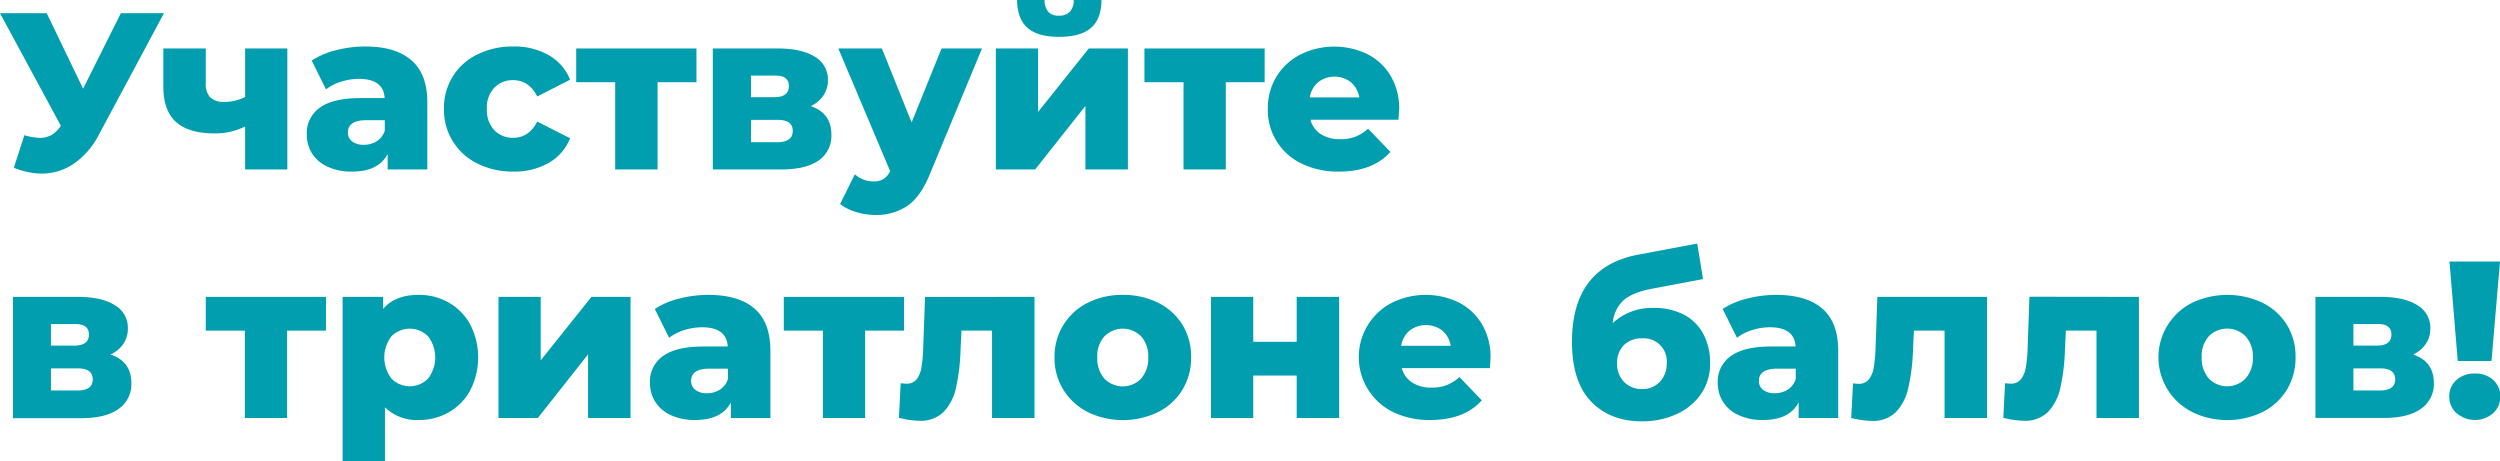 <?xml version="1.0" encoding="UTF-8"?> <svg xmlns="http://www.w3.org/2000/svg" viewBox="0 0 678.65 125.24"> <defs> <style>.cls-1{fill:#009eae;}</style> </defs> <g id="Layer_2" data-name="Layer 2"> <g id="Layer_1-2" data-name="Layer 1"> <path class="cls-1" d="M44.52,3.58,26.93,36.39a21.63,21.63,0,0,1-6.82,8,15.45,15.45,0,0,1-8.83,2.73,20.63,20.63,0,0,1-7.52-1.58L6.61,36.7a15.69,15.69,0,0,0,4.25.72A6.08,6.08,0,0,0,14,36.63a7.88,7.88,0,0,0,2.52-2.48L0,3.58H12.68l9.88,20.5L32.81,3.58Z"></path> <path class="cls-1" d="M78,13.16V46H66.54V34.33a18,18,0,0,1-8.37,1.88q-6.91,0-10.38-3.09t-3.45-9.77V13.16H55.86v9.4a5.24,5.24,0,0,0,1.25,3.92,5.25,5.25,0,0,0,3.73,1.18,12.1,12.1,0,0,0,5.7-1.34V13.16Z"></path> <path class="cls-1" d="M111.66,16.35Q116,20.07,116,27.78V46H105.23V41.79q-2.48,4.8-9.7,4.79a15.17,15.17,0,0,1-6.61-1.33,9.79,9.79,0,0,1-4.22-3.61,9.58,9.58,0,0,1-1.42-5.19,8.42,8.42,0,0,1,3.58-7.25q3.57-2.57,11-2.57h6.56q-.32-5.22-7-5.22a15.8,15.8,0,0,0-4.79.76,12.73,12.73,0,0,0-4.13,2.09l-3.88-7.82a21.24,21.24,0,0,1,6.64-2.82,31.49,31.49,0,0,1,7.86-1Q107.36,12.62,111.66,16.35Zm-9.4,22a5.39,5.39,0,0,0,2.19-2.85V32.63h-5c-3.36,0-5,1.11-5,3.34a2.91,2.91,0,0,0,1.15,2.42,4.94,4.94,0,0,0,3.15.91A6.35,6.35,0,0,0,102.26,38.33Z"></path> <path class="cls-1" d="M129.62,44.4a16.15,16.15,0,0,1-9.1-14.86,15.95,15.95,0,0,1,9.1-14.77,21.45,21.45,0,0,1,9.76-2.15A18.65,18.65,0,0,1,149,15a13.3,13.3,0,0,1,5.76,6.64l-8.92,4.55c-1.49-2.95-3.68-4.43-6.55-4.43a6.87,6.87,0,0,0-5.12,2.07,7.74,7.74,0,0,0-2,5.7,7.93,7.93,0,0,0,2,5.79,6.81,6.81,0,0,0,5.12,2.09c2.87,0,5.06-1.47,6.55-4.42l8.92,4.54A13.28,13.28,0,0,1,149,44.19a18.74,18.74,0,0,1-9.65,2.39A21.33,21.33,0,0,1,129.62,44.4Z"></path> <path class="cls-1" d="M189.06,22.32H178.5V46H167V22.32H156.42V13.16h32.64Z"></path> <path class="cls-1" d="M225.69,36.57a8.11,8.11,0,0,1-3.46,7Q218.78,46,212,46h-18.5V13.16H211.2q6.42,0,10,2.25a7.05,7.05,0,0,1,3.55,6.3,7.36,7.36,0,0,1-1.21,4.19,8.54,8.54,0,0,1-3.46,2.91Q225.69,30.69,225.69,36.57ZM203.86,26.38h6.3q4,0,4-3t-4-2.85h-6.3Zm11.34,9.16q0-3-4.07-3h-7.27v6.07H211Q215.2,38.58,215.2,35.54Z"></path> <path class="cls-1" d="M266.57,13.16,252.38,47.37q-2.49,6.06-6.07,8.52a15,15,0,0,1-8.73,2.46,17.52,17.52,0,0,1-5.25-.82,12.65,12.65,0,0,1-4.27-2.15l4-8.07a7.13,7.13,0,0,0,2.33,1.43,7.83,7.83,0,0,0,2.76.51,4.91,4.91,0,0,0,2.7-.67,5,5,0,0,0,1.79-2.12l-14.07-33.3H239.4l8.07,20.08,8.12-20.08Z"></path> <path class="cls-1" d="M270.33,13.16H281.8V30.39l13.76-17.23h10.62V46H294.65V28.75L281,46H270.33Zm8.59-5.61c-1.85-1.64-2.79-4.15-2.83-7.55h7.46a5,5,0,0,0,1,3.18,3.61,3.61,0,0,0,2.91,1.07,3.88,3.88,0,0,0,3-1.1,4.46,4.46,0,0,0,1-3.15H299c0,3.4-.94,5.91-2.82,7.55S291.42,10,287.5,10,280.75,9.19,278.92,7.55Z"></path> <path class="cls-1" d="M343.3,22.32H332.75V46H321.28V22.32H310.67V13.16H343.3Z"></path> <path class="cls-1" d="M379.63,32.51h-23.9a6.72,6.72,0,0,0,2.82,3.91,9.45,9.45,0,0,0,5.25,1.37,11.2,11.2,0,0,0,4.09-.67,11.86,11.86,0,0,0,3.49-2.18l6.07,6.3q-4.8,5.34-14,5.34a22.42,22.42,0,0,1-10.13-2.18,16.06,16.06,0,0,1-9.16-14.86,16.53,16.53,0,0,1,2.33-8.71,16.34,16.34,0,0,1,6.46-6,20.73,20.73,0,0,1,18.2-.15,15.42,15.42,0,0,1,6.34,5.88,17.34,17.34,0,0,1,2.33,9.13Q379.81,29.78,379.63,32.51Zm-21.8-10.19a6.81,6.81,0,0,0-2.28,4.12H369a6.91,6.91,0,0,0-2.28-4.12,7.29,7.29,0,0,0-8.91,0Z"></path> <path class="cls-1" d="M35.66,104A8.12,8.12,0,0,1,32.21,111q-3.47,2.52-10.19,2.52H3.52V80.59H21.17q6.42,0,10,2.25a7.07,7.07,0,0,1,3.54,6.31,7.35,7.35,0,0,1-1.21,4.18A8.46,8.46,0,0,1,30,96.24C33.78,97.5,35.66,100.08,35.66,104ZM13.83,93.82h6.31q4,0,4-3t-4-2.85H13.83ZM25.17,103q0-3-4.06-3H13.83V106H21Q25.18,106,25.17,103Z"></path> <path class="cls-1" d="M88.49,89.75H77.94v23.72H66.47V89.75H55.86V80.59H88.49Z"></path> <path class="cls-1" d="M121.82,82.14a15.25,15.25,0,0,1,5.82,5.94,19.62,19.62,0,0,1,0,17.9,15.12,15.12,0,0,1-5.82,5.94,16.12,16.12,0,0,1-8.16,2.09,12.28,12.28,0,0,1-9.16-3.45v14.68H93V80.59h11v3.28q3.21-3.83,9.7-3.82A16.22,16.22,0,0,1,121.82,82.14Zm-5.61,20.62a9.43,9.43,0,0,0,0-11.46,7,7,0,0,0-9.95,0,9.43,9.43,0,0,0,0,11.46,6.94,6.94,0,0,0,9.95,0Z"></path> <path class="cls-1" d="M135.32,80.59h11.46V97.82l13.77-17.23h10.61v32.88H159.64V96.18L146,113.47H135.32Z"></path> <path class="cls-1" d="M204.83,83.78q4.3,3.73,4.3,11.43v18.26H198.4v-4.25q-2.49,4.8-9.71,4.79a15.17,15.17,0,0,1-6.61-1.33,9.71,9.71,0,0,1-4.21-3.61,9.53,9.53,0,0,1-1.43-5.18A8.4,8.4,0,0,1,180,96.64q3.57-2.58,11-2.58h6.55q-.3-5.22-7-5.22a16.22,16.22,0,0,0-4.79.76,13,13,0,0,0-4.12,2.09l-3.89-7.82a21.68,21.68,0,0,1,6.65-2.82,31.35,31.35,0,0,1,7.85-1Q200.52,80.05,204.83,83.78Zm-9.41,22a5.47,5.47,0,0,0,2.19-2.85v-2.86h-5c-3.35,0-5,1.12-5,3.34a2.94,2.94,0,0,0,1.15,2.43,5,5,0,0,0,3.16.91A6.42,6.42,0,0,0,195.42,105.77Z"></path> <path class="cls-1" d="M245.4,89.75H234.85v23.72H223.39V89.75H212.77V80.59H245.4Z"></path> <path class="cls-1" d="M280.83,80.59v32.88H269.3V89.75H261l-.24,5a54.48,54.48,0,0,1-1.27,10.61,13.42,13.42,0,0,1-3.4,6.52,8.83,8.83,0,0,1-6.49,2.34,26.69,26.69,0,0,1-5.58-.79l.48-9.4c.73.08,1.22.12,1.46.12A3.43,3.43,0,0,0,248.8,103a7.06,7.06,0,0,0,1.33-3.25,38.76,38.76,0,0,0,.49-5.43l.49-13.71Z"></path> <path class="cls-1" d="M295.26,111.83a16.25,16.25,0,0,1-9-14.86,16.23,16.23,0,0,1,9-14.77,20.75,20.75,0,0,1,9.55-2.15,21,21,0,0,1,9.59,2.15,16.18,16.18,0,0,1,6.61,6A16.44,16.44,0,0,1,323.34,97a16.63,16.63,0,0,1-2.36,8.8,16.29,16.29,0,0,1-6.61,6.06,22,22,0,0,1-19.11,0Zm14.5-9.07A8.19,8.19,0,0,0,311.7,97a8,8,0,0,0-1.94-5.7,7,7,0,0,0-9.95,0,8,8,0,0,0-1.94,5.7,8.19,8.19,0,0,0,1.94,5.79,6.94,6.94,0,0,0,9.95,0Z"></path> <path class="cls-1" d="M328.74,80.59h11.47v12.2H352V80.59h11.53v32.88H352V101.94H340.21v11.53H328.74Z"></path> <path class="cls-1" d="M404.44,99.94h-23.9a6.61,6.61,0,0,0,2.82,3.91,9.32,9.32,0,0,0,5.25,1.37,11.24,11.24,0,0,0,4.09-.67,12.12,12.12,0,0,0,3.49-2.18l6.06,6.31q-4.78,5.34-14,5.33a22.32,22.32,0,0,1-10.13-2.18,16.6,16.6,0,0,1-.36-29.6,20.71,20.71,0,0,1,18.19-.15A15.49,15.49,0,0,1,402.28,88a17.25,17.25,0,0,1,2.34,9.13Q404.62,97.21,404.44,99.94ZM382.63,89.75a6.85,6.85,0,0,0-2.27,4.13h13.46a6.85,6.85,0,0,0-2.27-4.13,7.34,7.34,0,0,0-8.92,0Z"></path> <path class="cls-1" d="M457,85.36a12.64,12.64,0,0,1,5.37,5.27,16.61,16.61,0,0,1,1.85,8,14.34,14.34,0,0,1-2.4,8.22,16,16,0,0,1-6.61,5.52,22.19,22.19,0,0,1-9.49,2q-8.67,0-13.83-5.4t-5.16-16.19q0-20.26,18-23.66l16-3,1.58,9.64-13.83,2.61q-5.28,1-7.74,3.12a9.47,9.47,0,0,0-2.94,6.22,15.48,15.48,0,0,1,11-4.12A17.54,17.54,0,0,1,457,85.36Zm-6.34,18.22a7.19,7.19,0,0,0,1.79-5,6.23,6.23,0,0,0-6.67-6.73,6.71,6.71,0,0,0-4.94,1.82,6.62,6.62,0,0,0-1.85,5,6.81,6.81,0,0,0,1.88,5,6.5,6.5,0,0,0,4.91,1.94A6.19,6.19,0,0,0,450.62,103.58Z"></path> <path class="cls-1" d="M494.69,83.78Q499,87.51,499,95.21v18.26H488.26v-4.25q-2.49,4.8-9.71,4.79a15.2,15.2,0,0,1-6.61-1.33,9.76,9.76,0,0,1-4.21-3.61,9.53,9.53,0,0,1-1.43-5.18,8.4,8.4,0,0,1,3.58-7.25q3.58-2.58,11-2.58h6.55q-.3-5.22-7-5.22a16.22,16.22,0,0,0-4.79.76,13,13,0,0,0-4.12,2.09l-3.88-7.82a21.62,21.62,0,0,1,6.64-2.82,31.41,31.41,0,0,1,7.85-1Q490.38,80.05,494.69,83.78Zm-9.4,22a5.45,5.45,0,0,0,2.18-2.85v-2.86h-5c-3.36,0-5,1.12-5,3.34a3,3,0,0,0,1.15,2.43,5,5,0,0,0,3.16.91A6.48,6.48,0,0,0,485.29,105.77Z"></path> <path class="cls-1" d="M539.39,80.59v32.88H527.87V89.75h-8.31l-.25,5A53.72,53.72,0,0,1,518,105.4a13.42,13.42,0,0,1-3.4,6.52,8.81,8.81,0,0,1-6.49,2.34,26.86,26.86,0,0,1-5.58-.79l.49-9.4c.73.08,1.21.12,1.45.12a3.41,3.41,0,0,0,2.85-1.21,7.07,7.07,0,0,0,1.34-3.25,40.62,40.62,0,0,0,.48-5.43l.49-13.71Z"></path> <path class="cls-1" d="M580.63,80.59v32.88H569.11V89.75H560.8l-.24,5a54.39,54.39,0,0,1-1.28,10.61,13.5,13.5,0,0,1-3.39,6.52,8.83,8.83,0,0,1-6.49,2.34,26.69,26.69,0,0,1-5.58-.79l.48-9.4c.73.08,1.21.12,1.46.12a3.43,3.43,0,0,0,2.85-1.21,7.17,7.17,0,0,0,1.33-3.25,40.35,40.35,0,0,0,.49-5.43l.48-13.71Z"></path> <path class="cls-1" d="M595.07,111.83a16.58,16.58,0,0,1,0-29.63,22.35,22.35,0,0,1,19.13,0,16.2,16.2,0,0,1,6.62,6A16.44,16.44,0,0,1,623.15,97a16.63,16.63,0,0,1-2.36,8.8,16.32,16.32,0,0,1-6.62,6.06,22,22,0,0,1-19.1,0Zm14.49-9.07a8.15,8.15,0,0,0,2-5.79,8,8,0,0,0-2-5.7,7,7,0,0,0-9.94,0,7.94,7.94,0,0,0-1.94,5.7,8.14,8.14,0,0,0,1.94,5.79,6.93,6.93,0,0,0,9.94,0Z"></path> <path class="cls-1" d="M660.7,104a8.13,8.13,0,0,1-3.46,6.94q-3.47,2.52-10.19,2.52h-18.5V80.59H646.2q6.42,0,10,2.25a7.07,7.07,0,0,1,3.54,6.31,7.35,7.35,0,0,1-1.21,4.18,8.46,8.46,0,0,1-3.46,2.91C658.82,97.5,660.7,100.08,660.7,104ZM638.86,93.82h6.31q4,0,4-3t-4-2.85h-6.31ZM650.2,103q0-3-4.06-3h-7.28V106H646Q650.2,106,650.2,103Z"></path> <path class="cls-1" d="M666.82,112.16a6,6,0,0,1-1.94-4.51,5.8,5.8,0,0,1,1.94-4.49,7.12,7.12,0,0,1,5-1.76,7,7,0,0,1,5,1.76,5.84,5.84,0,0,1,1.91,4.49,6,6,0,0,1-1.94,4.51,7.53,7.53,0,0,1-9.89,0ZM664.94,71h13.71l-2.31,27h-9.16Z"></path> </g> </g> </svg> 